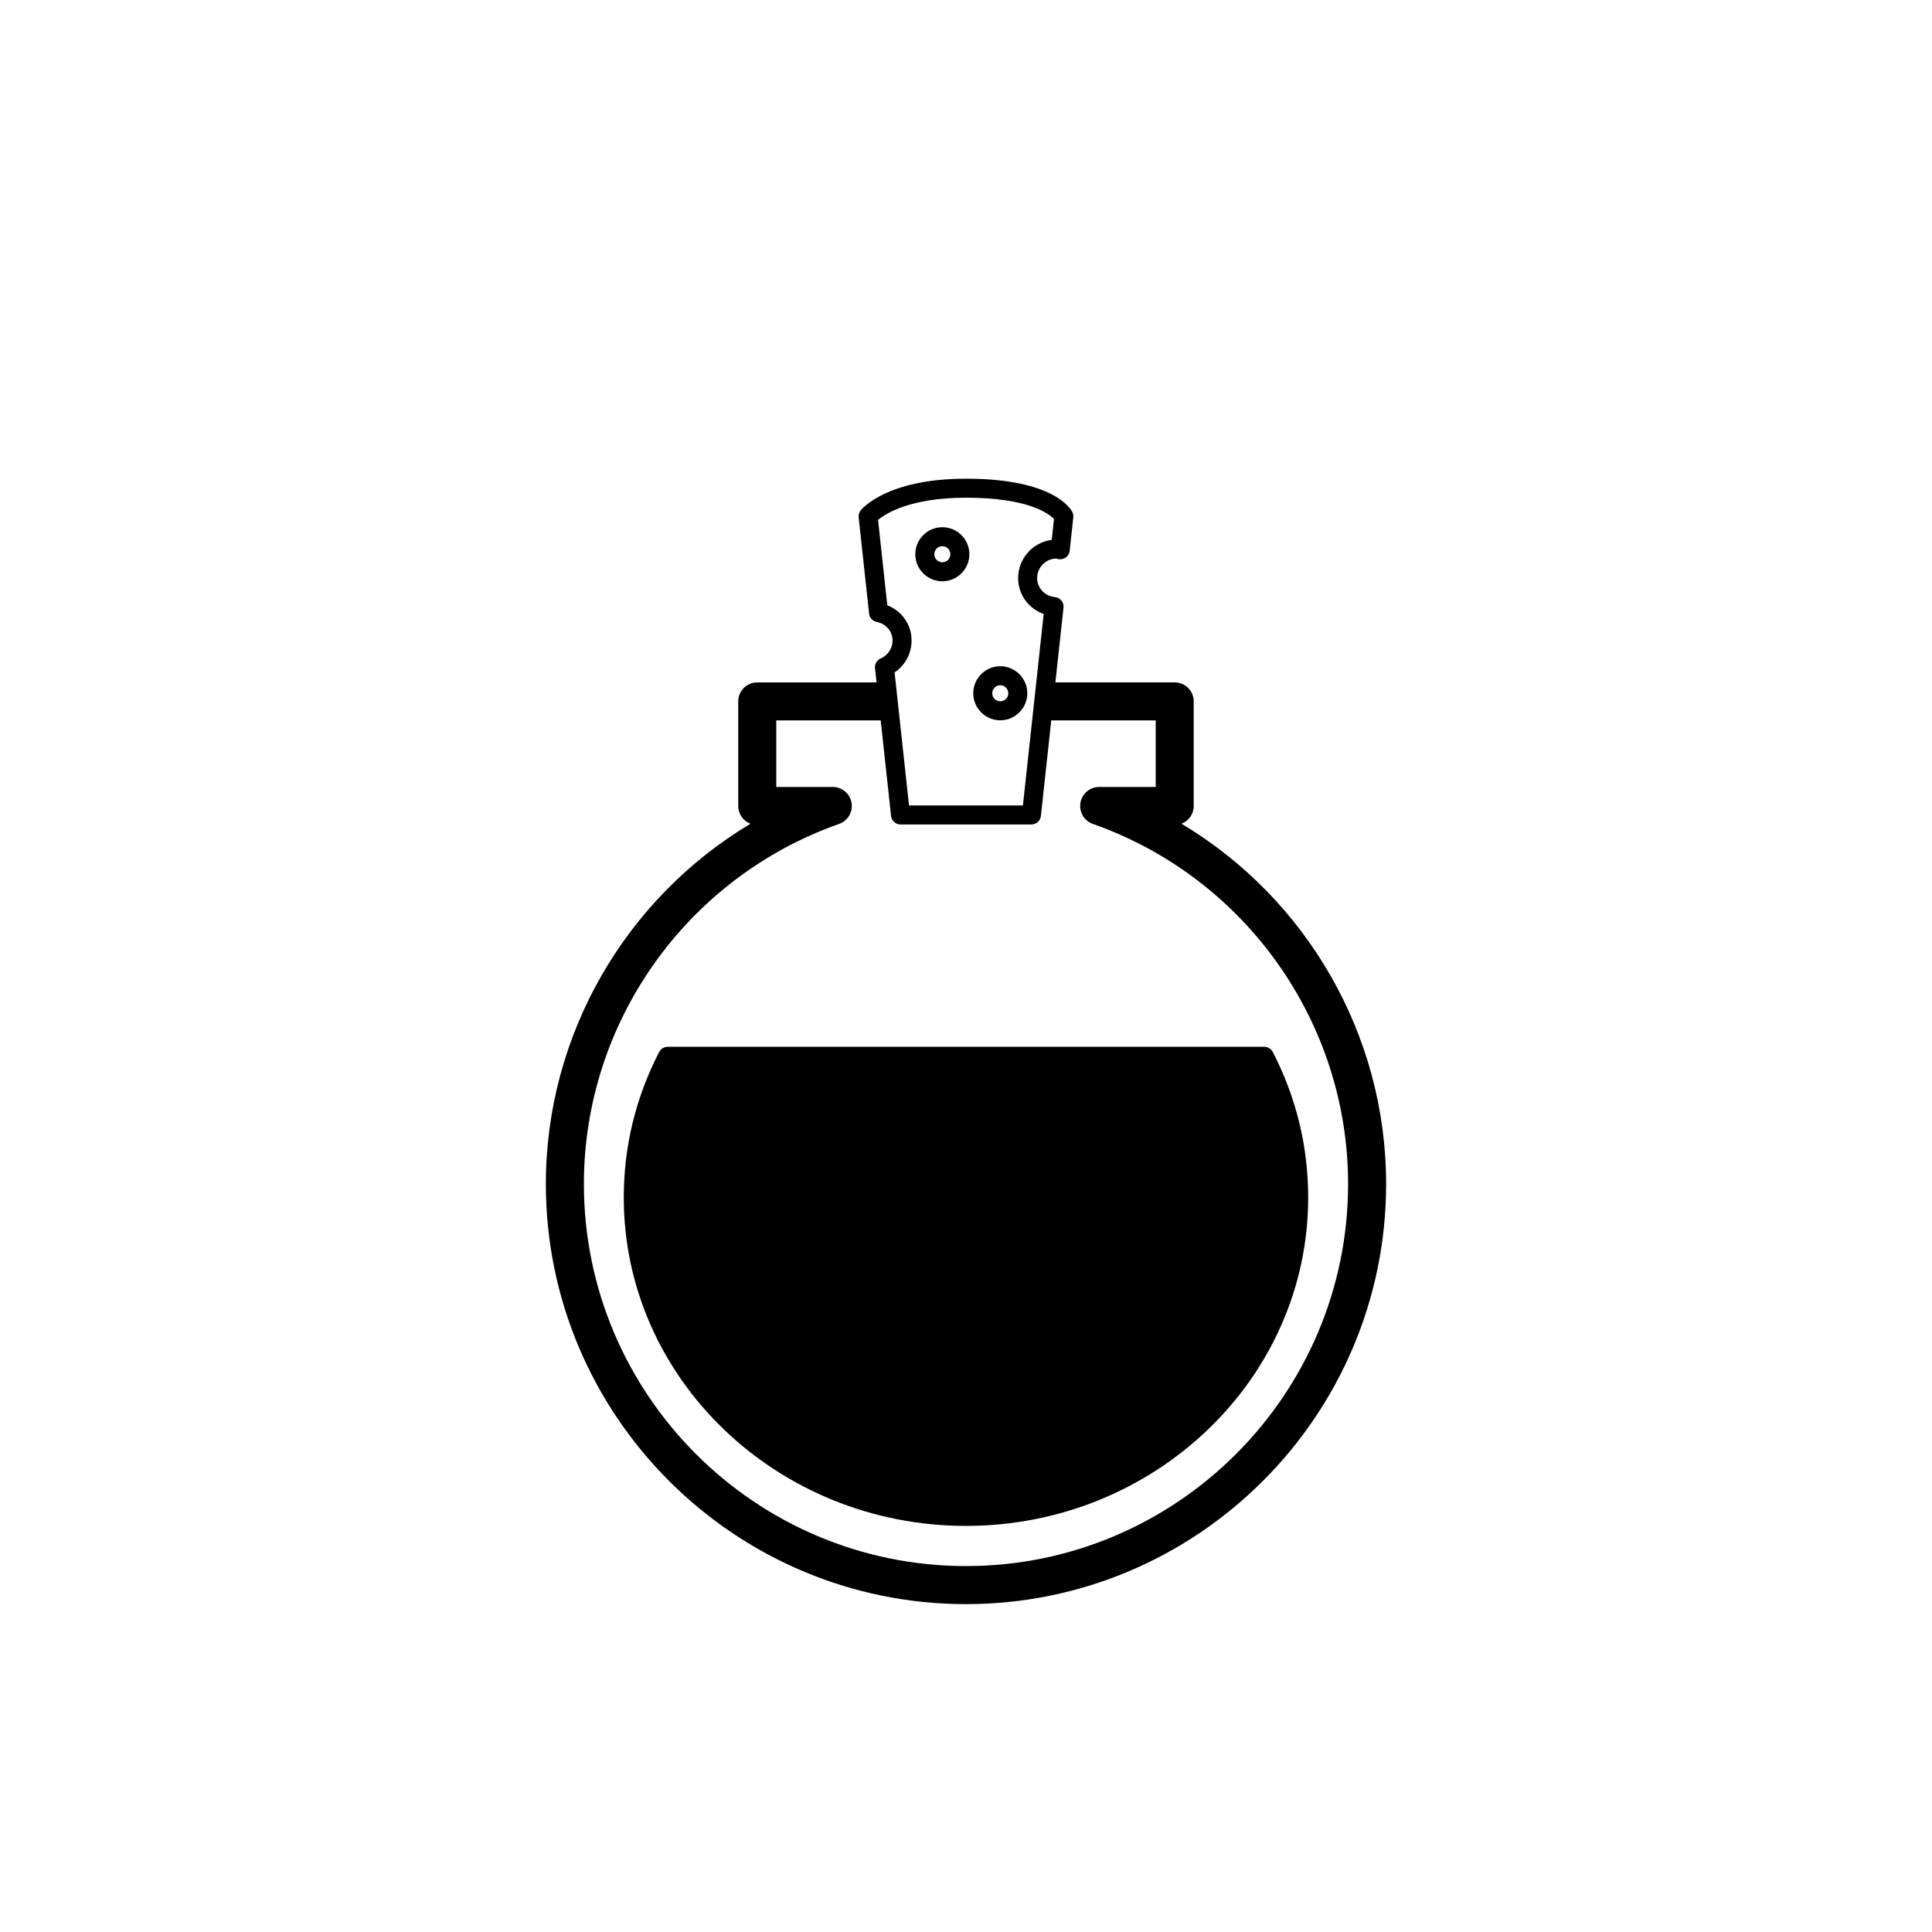 <?xml version="1.0" encoding="UTF-8"?>
<!-- Uploaded to: ICON Repo, www.svgrepo.com, Generator: ICON Repo Mixer Tools -->
<svg fill="#000000" width="800px" height="800px" version="1.1" viewBox="144 144 512 512" xmlns="http://www.w3.org/2000/svg">
 <path d="m457.11 362.3c1.895-0.727 3.238-2.559 3.238-4.707v-27.711c0-2.785-2.254-5.039-5.039-5.039h-31.621l2.152-19.828c0.074-0.668-0.129-1.344-0.551-1.863-0.43-0.523-1.047-0.852-1.719-0.914-2.691-0.25-4.719-2.414-4.719-5.043 0-2.844 2.312-5.16 5.027-5.16h0.016c0.113 0.035 0.613 0.148 0.734 0.164 0.66 0.074 1.359-0.094 1.891-0.512 0.535-0.418 0.879-1.035 0.953-1.711l0.965-8.871c0.055-0.48-0.035-0.969-0.25-1.402-0.457-0.91-5.109-8.844-28.191-8.844-21.082 0-27.652 8.074-27.922 8.418-0.402 0.516-0.59 1.172-0.523 1.824l2.766 25.516c0.117 1.098 0.934 1.988 2.016 2.199 2.477 0.492 4.207 2.519 4.207 4.926 0 2.066-1.234 3.93-3.144 4.746-1.02 0.438-1.629 1.484-1.512 2.59l0.41 3.769h-31.617c-2.785 0-5.039 2.254-5.039 5.039v27.711c0 2.148 1.344 3.981 3.238 4.707-33.125 19.824-54.219 55.906-54.219 95.465 0 61.391 49.941 111.34 111.34 111.34 61.391 0 111.34-49.941 111.34-111.34 0-39.562-21.09-75.645-54.219-95.469zm-77.965-57.895-2.449-22.625c1.957-1.645 8.461-5.883 23.301-5.883 16.566 0 22.004 4.266 23.324 5.644l-0.602 5.535c-5.012 0.641-8.906 4.934-8.906 10.121 0 4.375 2.781 8.109 6.773 9.512l-5.504 50.746h-30.184l-3.824-35.25c2.785-1.875 4.5-5.023 4.5-8.457 0.004-4.223-2.562-7.832-6.43-9.344zm20.852 254.62c-55.832 0-101.26-45.426-101.26-101.26 0-42.812 27.184-81.16 67.637-95.418 2.316-0.816 3.703-3.184 3.293-5.606-0.414-2.414-2.508-4.188-4.965-4.188h-14.98v-17.633h27.672l2.746 25.32c0.137 1.277 1.219 2.25 2.504 2.25h34.699c1.285 0 2.367-0.969 2.504-2.25l2.746-25.32h27.68v17.633h-14.98c-2.457 0-4.551 1.77-4.965 4.188-0.414 2.422 0.973 4.789 3.293 5.606 40.453 14.258 67.637 52.605 67.637 95.418-0.004 55.832-45.43 101.26-101.26 101.26zm90.684-97.648c0 47.977-40.684 87.004-90.688 87.004s-90.688-39.031-90.688-87.004c0-13.559 3.16-26.547 9.391-38.602 0.438-0.836 1.305-1.363 2.246-1.363h158.11c0.941 0 1.805 0.527 2.238 1.363 6.234 12.055 9.391 25.043 9.391 38.602zm-96.953-163.33c3.949 0 7.164-3.219 7.164-7.168s-3.211-7.164-7.164-7.164c-3.949 0-7.168 3.211-7.168 7.164 0 3.949 3.219 7.168 7.168 7.168zm0-9.297c1.172 0 2.125 0.953 2.125 2.125 0 1.176-0.953 2.129-2.125 2.129-1.176 0-2.129-0.953-2.129-2.129 0-1.168 0.953-2.125 2.129-2.125zm15.355 46.141c3.949 0 7.164-3.219 7.164-7.168s-3.211-7.164-7.164-7.164c-3.949 0-7.164 3.211-7.164 7.164 0 3.949 3.215 7.168 7.164 7.168zm0-9.293c1.172 0 2.125 0.953 2.125 2.125 0 1.176-0.953 2.129-2.125 2.129-1.172 0-2.125-0.953-2.125-2.129 0-1.172 0.953-2.125 2.125-2.125z"/>
</svg>